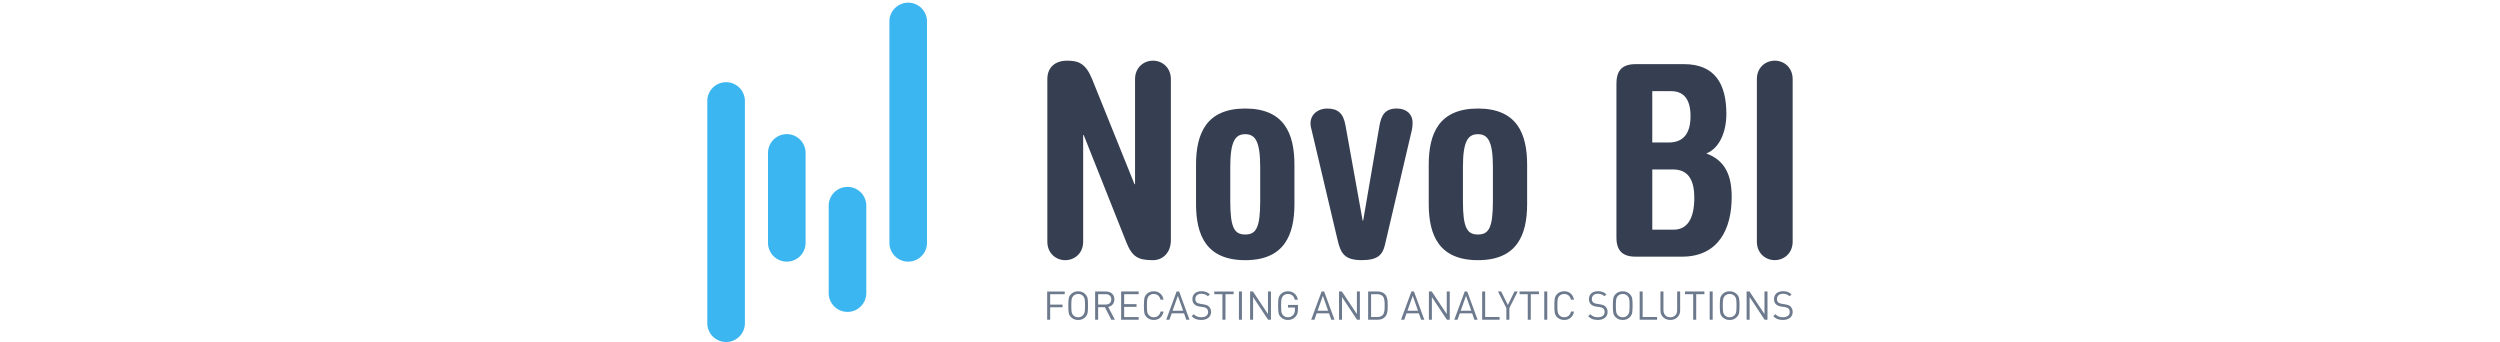 <svg height="342" viewBox="67.82 67.319 325.62 102.601" width="2500" xmlns="http://www.w3.org/2000/svg"><path d="m109.88 160.89a5.64 5.64 0 0 1 -5.64-5.64v-26.22a5.64 5.64 0 1 1 11.28 0v26.22c-.01 3.12-2.53 5.64-5.64 5.64zm-18.21-15.08a5.64 5.64 0 0 1 -5.64-5.64v-26.97a5.64 5.64 0 1 1 11.28 0v26.97c-.01 3.12-2.53 5.64-5.64 5.64zm-18.21 24.11a5.64 5.64 0 0 1 -5.64-5.64v-66.66a5.64 5.64 0 1 1 11.28 0v66.66c-.01 3.12-2.53 5.64-5.64 5.64zm54.63-24.11a5.64 5.64 0 0 1 -5.64-5.64v-66.41a5.64 5.64 0 1 1 11.28 0v66.42a5.644 5.644 0 0 1 -5.64 5.63z" fill="#3cb6f1"/><path d="m169.83 91.05c0-3.37 2.17-5.53 5.94-5.53 3.37 0 5.54.8 7.46 5.45l12.75 31.61h.16v-31.53c0-3.37 2.49-5.53 5.38-5.53s5.37 2.17 5.37 5.53v48.3c0 3.85-2.49 6.02-5.37 6.02-4.41 0-6.26-.96-8.02-5.45l-12.76-32.09h-.16v32.01c0 3.37-2.49 5.53-5.37 5.53-2.89 0-5.38-2.17-5.38-5.53zm44.61 25.68c0-9.31 3.05-16.85 14.76-16.85s14.76 7.54 14.76 16.85v11.79c0 9.31-3.05 16.85-14.76 16.85s-14.76-7.54-14.76-16.85zm10.27 10.99c0 8.02 1.28 9.95 4.49 9.95s4.49-1.93 4.49-9.95v-10.35c0-7.86-1.6-9.79-4.49-9.79s-4.49 1.92-4.49 9.79zm24.47-21.1c-.24-.96-.4-1.52-.4-2.25 0-2.89 2.41-4.49 4.97-4.49 3.29 0 4.89 1.44 5.54 5.13l5.13 28.48h.16l4.89-28.48c.56-3.21 1.76-5.13 5.13-5.13 3.45 0 4.81 2.17 4.81 4.17 0 1.2-.16 2.17-.48 3.37l-7.86 33.53c-.72 2.81-2.09 4.41-6.9 4.41-5.21 0-6.34-2.01-7.3-6.18zm35.07 10.11c0-9.31 3.05-16.85 14.76-16.85s14.76 7.54 14.76 16.85v11.79c0 9.31-3.05 16.85-14.76 16.85s-14.76-7.54-14.76-16.85zm10.26 10.99c0 8.02 1.28 9.95 4.5 9.95 3.21 0 4.49-1.93 4.49-9.95v-10.35c0-7.86-1.61-9.79-4.49-9.79-2.89 0-4.5 1.92-4.5 9.79zm46.06-35.38c0-4.01 1.85-5.78 5.78-5.78h14.44c9.31 0 12.75 5.94 12.75 14.92 0 5.7-2.25 10.43-6.02 11.88 5.94 2.16 7.62 6.98 7.62 13.07 0 9.39-3.85 17.89-14.92 17.89h-13.88c-3.93 0-5.78-1.77-5.78-5.78v-46.2zm10.75 17.73h4.89c4.41 0 6.58-2.65 6.58-7.94 0-5.45-2.41-7.46-5.78-7.46h-5.7v15.4zm0 26.15h6.42c4.01 0 6.18-3.21 6.18-9.55 0-4.65-1.36-8.51-6.34-8.51h-6.26zm31.37-45.17c0-3.37 2.49-5.53 5.37-5.53 2.89 0 5.37 2.17 5.37 5.53v48.78c0 3.37-2.49 5.53-5.37 5.53-2.89 0-5.37-2.17-5.37-5.53z" fill="#363f51"/><path d="m175.03 155.58h-4.35v3.12h3.71v.81h-3.71v3.74h-.9v-8.47h5.26v.8zm6.87 1.19c.09.44.14 1.19.14 2.24s-.05 1.79-.14 2.24c-.1.44-.33.86-.71 1.24-.56.56-1.26.83-2.11.83-.86 0-1.56-.28-2.12-.83-.37-.37-.61-.78-.7-1.22-.1-.44-.14-1.2-.14-2.25 0-1.06.05-1.8.14-2.25.09-.44.33-.85.7-1.23.56-.56 1.26-.83 2.12-.83.85 0 1.55.28 2.11.83.37.37.61.78.71 1.23zm-.87 4.18c.07-.38.11-1.03.11-1.94 0-.92-.04-1.57-.11-1.95s-.24-.7-.49-.96c-.4-.4-.88-.59-1.46-.59s-1.07.2-1.46.59c-.25.26-.42.58-.49.96s-.11 1.03-.11 1.95.04 1.57.11 1.94.24.7.49.96c.4.4.88.59 1.46.59s1.07-.2 1.46-.59c.25-.27.41-.59.49-.96zm9.06 2.29h-1.06l-1.93-3.76h-2.03v3.76h-.9v-8.47h3.25c.75 0 1.35.21 1.82.64s.7 1 .7 1.72c0 .6-.17 1.1-.5 1.5s-.78.65-1.34.77zm-1.53-4.96c.31-.26.46-.65.46-1.15s-.15-.88-.46-1.15-.72-.41-1.23-.41h-2.26v3.11h2.26c.52 0 .93-.13 1.23-.4zm8.67 4.96h-5.26v-8.47h5.26v.81h-4.35v2.99h3.71v.81h-3.71v3.06h4.35zm7.47-2.45c-.15.78-.49 1.4-1.01 1.85s-1.17.67-1.93.67c-.86 0-1.56-.28-2.12-.83-.37-.37-.61-.78-.7-1.22-.1-.44-.14-1.2-.14-2.25 0-1.06.05-1.8.14-2.25.09-.44.33-.85.7-1.23.56-.56 1.26-.83 2.12-.83.77 0 1.41.22 1.94.67.52.44.85 1.07 1.01 1.86h-.93c-.11-.53-.34-.95-.7-1.26-.35-.3-.79-.46-1.31-.46-.58 0-1.07.2-1.46.59-.25.26-.42.58-.49.96s-.11 1.03-.11 1.95.04 1.57.11 1.94.24.7.49.96c.4.4.88.59 1.46.59.52 0 .97-.15 1.33-.46s.59-.73.71-1.26h.89zm7.78 2.45h-.96l-.68-1.92h-3.7l-.68 1.92h-.97l3.12-8.47h.76zm-1.91-2.7-1.57-4.47-1.6 4.47zm8.38.37c0 .74-.27 1.32-.8 1.75s-1.24.65-2.13.65c-.63 0-1.18-.09-1.63-.26-.45-.18-.87-.46-1.26-.86l.61-.61c.34.34.69.58 1.04.71.35.14.78.2 1.27.2.63 0 1.12-.14 1.48-.41s.54-.66.54-1.16c0-.46-.14-.81-.42-1.06-.22-.2-.58-.34-1.11-.42l-.99-.14c-.67-.1-1.18-.32-1.55-.64-.44-.39-.65-.92-.65-1.6 0-.72.24-1.3.73-1.73s1.15-.65 1.98-.65c.53 0 .99.07 1.39.22.39.15.77.38 1.14.71l-.58.58c-.52-.49-1.18-.74-1.98-.74-.56 0-1 .14-1.32.43s-.48.67-.48 1.16c0 .44.13.76.38.99.25.22.61.36 1.11.44l.99.15c.4.07.7.14.92.22s.42.21.61.39c.47.42.71.98.71 1.68zm6.77-5.33h-2.45v7.66h-.91v-7.66h-2.45v-.81h5.81zm2.49 7.66h-.9v-8.47h.9zm8.71 0h-.86l-4.5-6.8v6.8h-.9v-8.47h.86l4.5 6.77v-6.77h.9zm8.09-3.08c0 .5-.05.91-.16 1.24s-.3.64-.57.94c-.59.65-1.35.97-2.26.97-.86 0-1.56-.28-2.12-.83-.37-.37-.61-.78-.7-1.22-.1-.44-.14-1.2-.14-2.25 0-1.06.05-1.8.14-2.25.09-.44.33-.85.7-1.23.56-.56 1.26-.83 2.12-.83.78 0 1.45.24 1.98.71.54.47.86 1.08.98 1.83h-.9c-.12-.54-.36-.96-.72-1.27-.36-.3-.81-.46-1.34-.46-.59 0-1.08.2-1.46.59-.25.26-.42.58-.49.96s-.11 1.03-.11 1.95.04 1.57.11 1.94c.07.38.24.7.49.96.38.4.87.59 1.46.59.67 0 1.21-.24 1.61-.73.32-.4.48-.91.48-1.54v-.65h-2.08v-.77h2.99v1.35zm10.97 3.08h-.96l-.68-1.92h-3.7l-.68 1.92h-.97l3.12-8.47h.76zm-1.91-2.7-1.57-4.47-1.6 4.47zm9.53 2.7h-.86l-4.5-6.8v6.8h-.9v-8.47h.86l4.5 6.77v-6.77h.9zm8.31-5.54c.02.3.03.74.03 1.31s-.01 1.01-.03 1.31c-.01.3-.08.65-.2 1.05s-.29.73-.52.98c-.55.59-1.29.89-2.22.89h-2.9v-8.47h2.9c.93 0 1.68.3 2.22.89.23.25.41.58.52.98.12.4.18.75.2 1.06zm-.9 2.46c.02-.27.02-.65.02-1.15s-.01-.89-.02-1.16c-.02-.27-.07-.57-.15-.89-.08-.33-.21-.58-.39-.76-.37-.41-.93-.62-1.67-.62h-1.84v6.85h1.84c.74 0 1.29-.2 1.67-.62.18-.18.3-.44.39-.76.08-.33.13-.62.15-.89zm11.92 3.08h-.96l-.68-1.92h-3.7l-.68 1.92h-.97l3.12-8.47h.76zm-1.9-2.7-1.57-4.47-1.6 4.47zm9.53 2.7h-.86l-4.5-6.8v6.8h-.9v-8.47h.86l4.5 6.77v-6.77h.9zm8.35 0h-.96l-.68-1.92h-3.7l-.68 1.92h-.97l3.12-8.47h.76zm-1.9-2.7-1.57-4.47-1.6 4.47zm8.51 2.7h-5.24v-8.47h.9v7.66h4.33v.81zm5.42-8.47-2.5 4.97v3.5h-.9v-3.5l-2.52-4.97h.97l2 4.06 1.97-4.06zm6.38.81h-2.45v7.66h-.91v-7.66h-2.45v-.81h5.81zm2.49 7.66h-.9v-8.47h.9zm8.03-2.45c-.15.78-.49 1.4-1.01 1.85s-1.17.67-1.93.67c-.86 0-1.56-.28-2.12-.83-.37-.37-.61-.78-.7-1.22-.1-.44-.14-1.2-.14-2.25 0-1.06.05-1.8.14-2.25.09-.44.33-.85.7-1.23.56-.56 1.26-.83 2.12-.83.77 0 1.41.22 1.93.67.52.44.85 1.07 1.01 1.86h-.93c-.11-.53-.34-.95-.7-1.26-.35-.3-.79-.46-1.31-.46-.58 0-1.07.2-1.46.59-.26.26-.42.58-.49.96s-.11 1.03-.11 1.95.04 1.57.11 1.94.24.7.49.96c.4.4.88.59 1.46.59.52 0 .97-.15 1.33-.46s.59-.73.71-1.26h.9zm10.07.12c0 .74-.27 1.32-.8 1.75s-1.24.65-2.13.65c-.63 0-1.18-.09-1.63-.26-.45-.18-.87-.46-1.26-.86l.61-.61c.34.34.69.58 1.04.71.35.14.78.2 1.27.2.63 0 1.12-.14 1.48-.41s.54-.66.54-1.16c0-.46-.14-.81-.42-1.06-.22-.2-.58-.34-1.11-.42l-.99-.14c-.67-.1-1.18-.32-1.55-.64-.44-.39-.65-.92-.65-1.6 0-.72.24-1.3.73-1.73s1.15-.65 1.98-.65c.53 0 .99.07 1.39.22.39.15.77.38 1.14.71l-.58.58c-.52-.49-1.18-.74-1.98-.74-.56 0-1 .14-1.32.43s-.48.67-.48 1.16c0 .44.13.76.38.99.25.22.61.36 1.11.44l.99.15c.4.07.7.14.92.22s.42.21.61.39c.47.42.71.98.71 1.68zm7.36-4.14c.09.44.14 1.19.14 2.24s-.05 1.79-.14 2.24c-.1.44-.33.86-.71 1.24-.56.56-1.26.83-2.11.83-.86 0-1.56-.28-2.12-.83-.37-.37-.61-.78-.7-1.22-.1-.44-.14-1.2-.14-2.25 0-1.06.05-1.8.14-2.25.09-.44.33-.85.7-1.23.56-.56 1.26-.83 2.12-.83.85 0 1.55.28 2.11.83.37.37.61.78.71 1.23zm-.87 4.18c.07-.38.11-1.03.11-1.94 0-.92-.04-1.57-.11-1.95s-.24-.7-.49-.96c-.4-.4-.88-.59-1.46-.59s-1.07.2-1.46.59c-.25.26-.42.58-.49.96s-.11 1.03-.11 1.95.04 1.57.11 1.94.24.7.49.96c.4.4.88.59 1.46.59s1.07-.2 1.46-.59c.25-.27.42-.59.49-.96zm8.37 2.29h-5.24v-8.47h.9v7.66h4.33v.81zm6.91-2.8c0 .84-.28 1.53-.84 2.07s-1.27.8-2.12.8c-.86 0-1.56-.27-2.12-.8-.56-.54-.83-1.22-.83-2.07v-5.68h.9v5.61c0 .64.19 1.16.56 1.55s.87.58 1.49.58 1.12-.2 1.5-.58.56-.9.56-1.55v-5.61h.9zm7.27-4.86h-2.45v7.66h-.91v-7.66h-2.45v-.81h5.81zm2.49 7.66h-.9v-8.47h.9zm7.91-6.47c.09.44.14 1.19.14 2.24s-.05 1.79-.14 2.24c-.1.44-.33.86-.71 1.24-.56.56-1.26.83-2.11.83-.86 0-1.56-.28-2.12-.83-.37-.37-.61-.78-.7-1.22-.1-.44-.14-1.2-.14-2.25 0-1.06.05-1.8.14-2.25.09-.44.33-.85.7-1.23.56-.56 1.26-.83 2.12-.83.85 0 1.55.28 2.11.83.38.37.61.78.71 1.23zm-.87 4.18c.07-.38.11-1.03.11-1.94 0-.92-.04-1.57-.11-1.95s-.24-.7-.49-.96c-.4-.4-.88-.59-1.46-.59s-1.07.2-1.46.59c-.25.26-.42.58-.49.96s-.11 1.03-.11 1.95.04 1.57.11 1.94c.07.38.24.7.49.96.4.4.88.59 1.46.59s1.07-.2 1.46-.59c.26-.27.42-.59.49-.96zm9.4 2.29h-.86l-4.5-6.8v6.8h-.9v-8.47h.86l4.5 6.77v-6.77h.9zm7.56-2.33c0 .74-.27 1.32-.8 1.75s-1.24.65-2.13.65c-.63 0-1.18-.09-1.63-.26-.45-.18-.87-.46-1.26-.86l.61-.61c.34.34.69.58 1.04.71.35.14.78.2 1.27.2.63 0 1.12-.14 1.48-.41s.54-.66.54-1.16c0-.46-.14-.81-.42-1.06-.22-.2-.58-.34-1.11-.42l-.99-.14c-.67-.1-1.18-.32-1.55-.64-.44-.39-.65-.92-.65-1.6 0-.72.24-1.3.73-1.73s1.15-.65 1.98-.65c.53 0 .99.07 1.39.22.39.15.77.38 1.14.71l-.58.58c-.52-.49-1.18-.74-1.98-.74-.56 0-1 .14-1.32.43s-.48.67-.48 1.16c0 .44.13.76.38.99.25.22.61.36 1.11.44l.99.15c.4.07.7.14.92.22s.42.21.61.39c.47.42.71.98.71 1.68z" fill="#6d7a8d"/></svg>